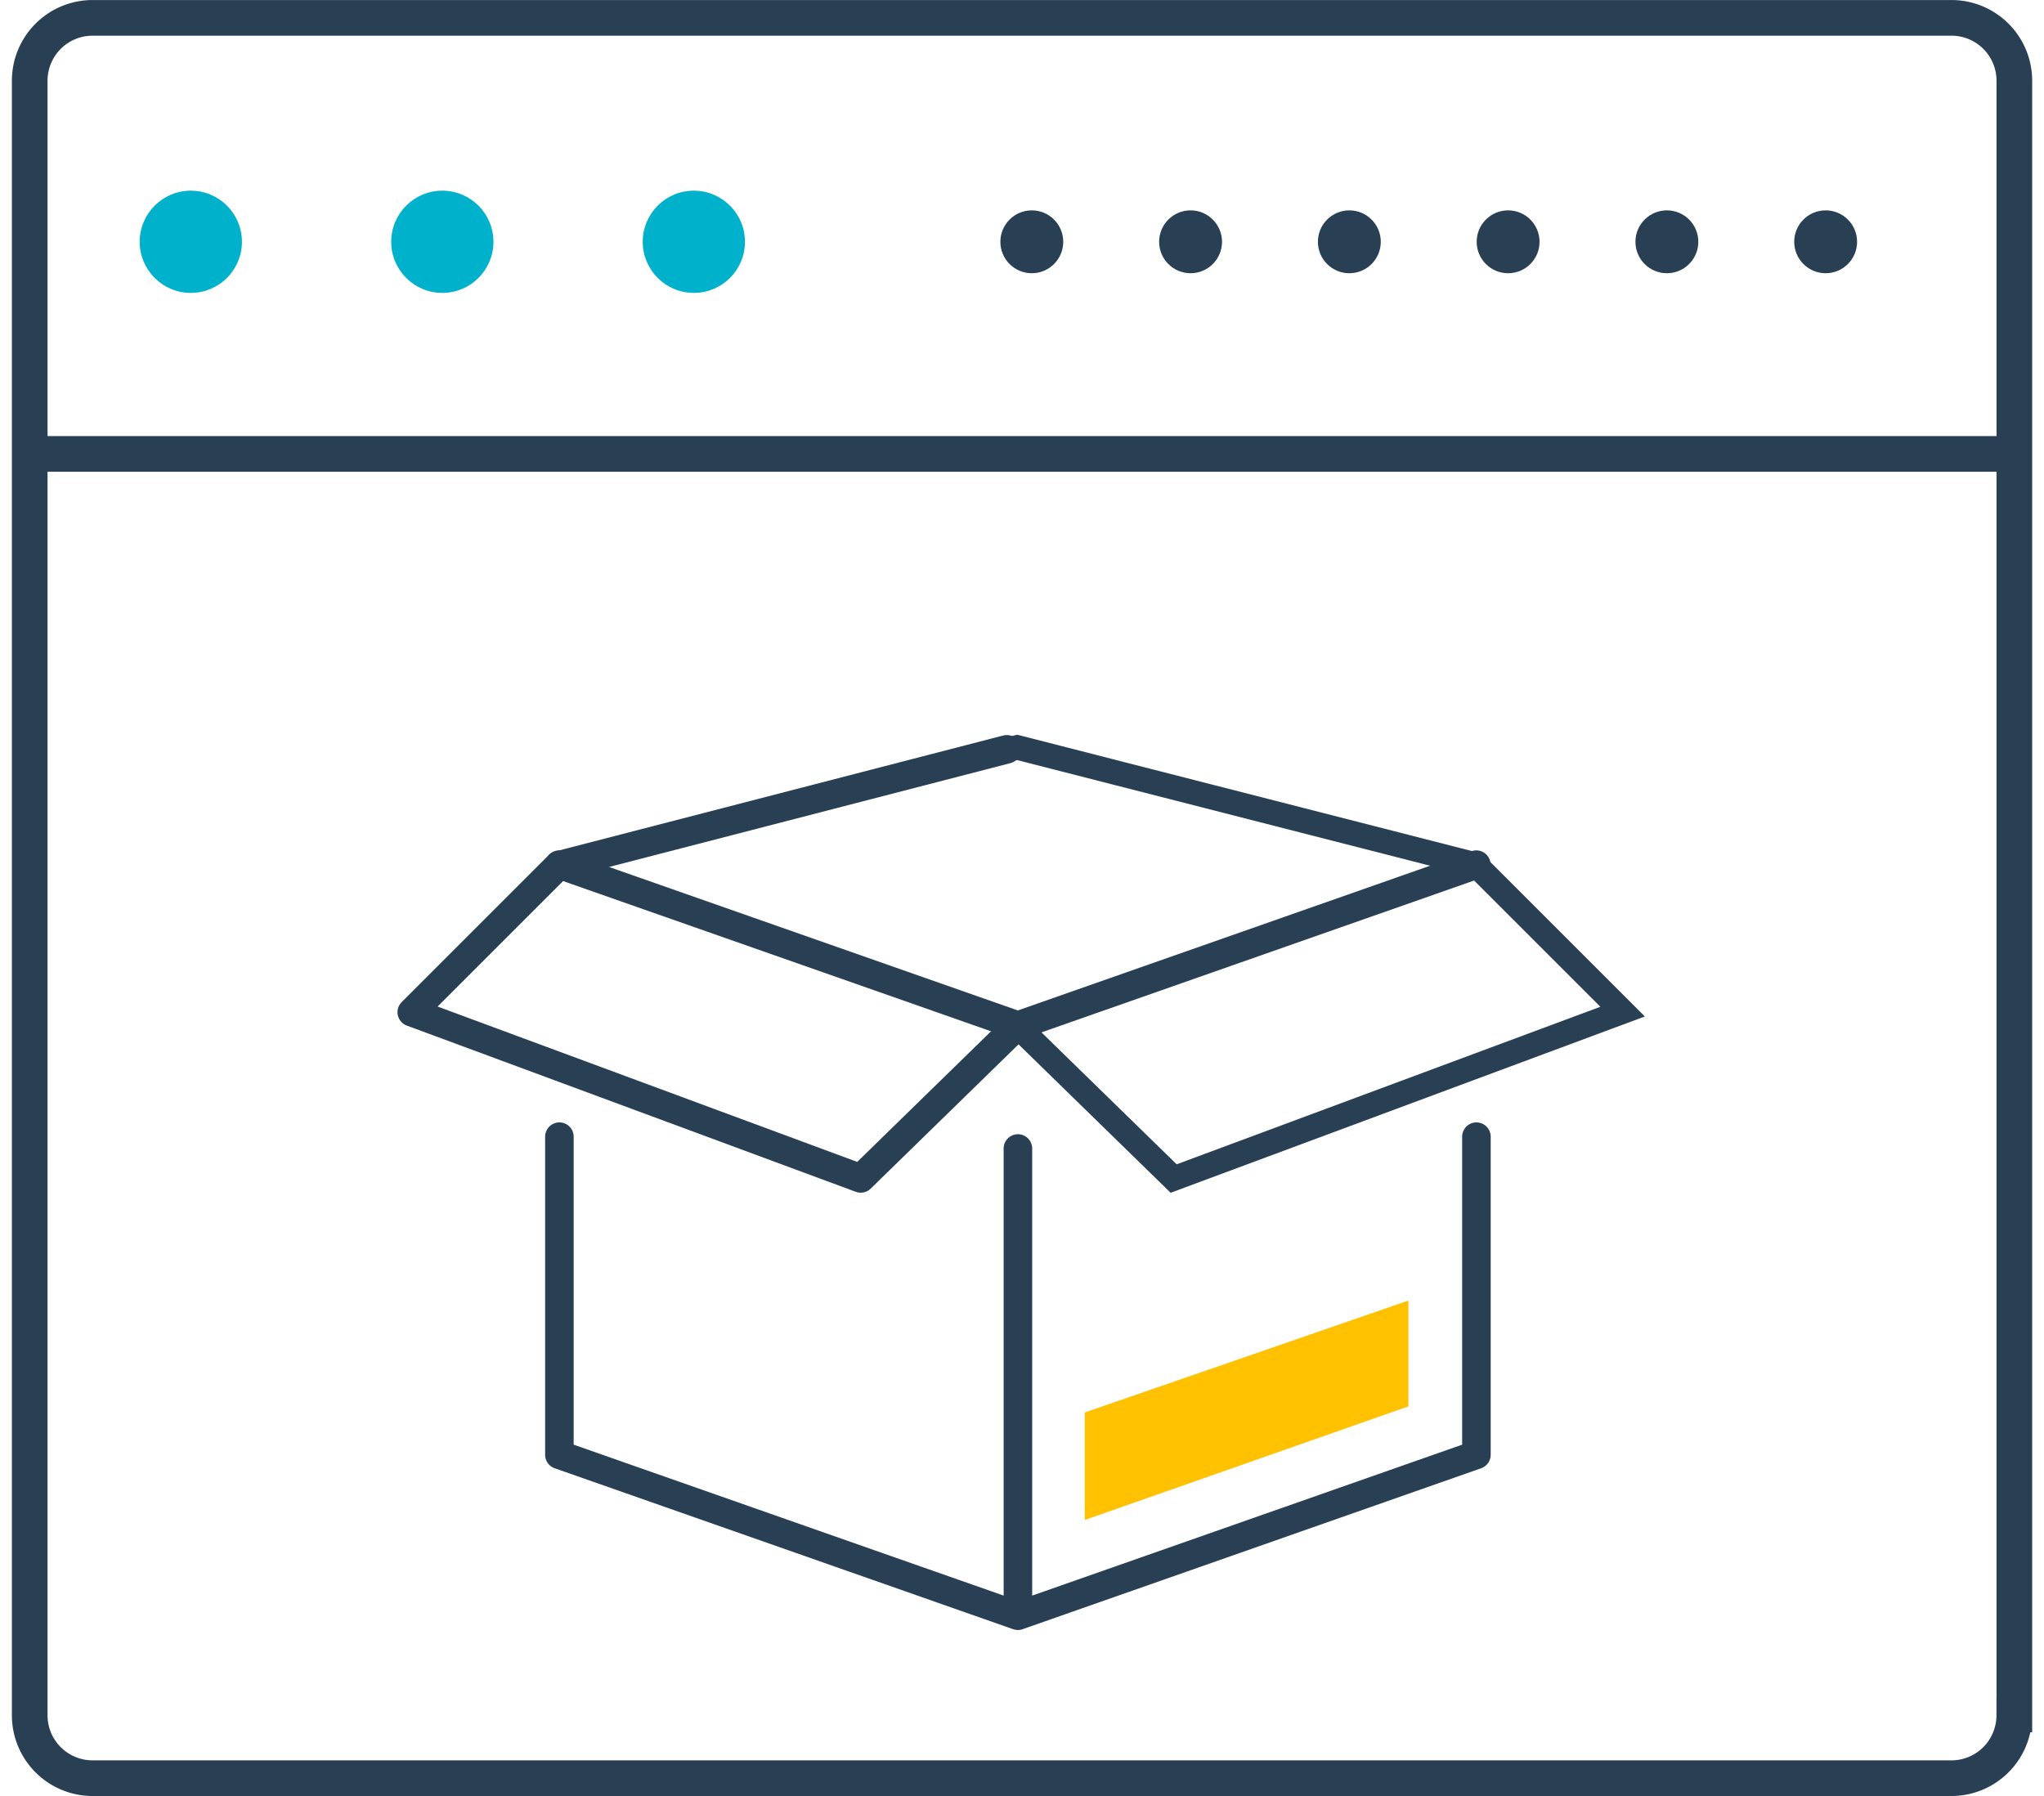 <svg xmlns="http://www.w3.org/2000/svg" width="33" height="29" viewBox="0 0 32.13 28.567"><g fill="none" stroke="#293f54" stroke-width=".567" stroke-miterlimit="10"><path d="M31.846 27.284a1 1 0 0 1-1 1H1.284a1 1 0 0 1-1-1v-26a1 1 0 0 1 1-1h29.563a1 1 0 0 1 1 1v26z"/><path d="M.096 7.22h31.688"/></g><g fill="#00b1cc"><circle cx="2.846" cy="3.846" r=".813"/><circle cx="6.846" cy="3.846" r=".813"/><circle cx="10.846" cy="3.846" r=".813"/></g><g fill="#293f54"><circle cx="16.221" cy="3.846" r=".5"/><circle cx="18.746" cy="3.846" r=".5"/><circle cx="21.271" cy="3.846" r=".5"/><circle cx="23.796" cy="3.846" r=".5"/><circle cx="26.321" cy="3.846" r=".5"/><circle cx="28.846" cy="3.846" r=".5"/></g><g fill="none" stroke="#293f54" stroke-miterlimit="10"><path d="M16 25.7l-7.292-2.56v-5.06m-.001-4.327l7.292 2.56M16 18.268V25.7l7.292-2.56v-5.06m-.002-4.327l-7.292 2.56" stroke-width=".454" stroke-linecap="round" stroke-linejoin="round"/><path stroke-width=".391" stroke-linecap="round" d="M14.42 12.288l1.568-.4 7.292 1.866 2.337 2.337-7.14 2.655-2.49-2.43"/><path stroke-width=".454" stroke-linecap="round" stroke-linejoin="round" d="M15.99 16.314l-2.49 2.43L6.36 16.1l2.337-2.337 7.126-1.844"/></g><path fill="#ffc100" d="M22.21 22.37v-1.683l-5.147 1.78v1.71z"/></svg>